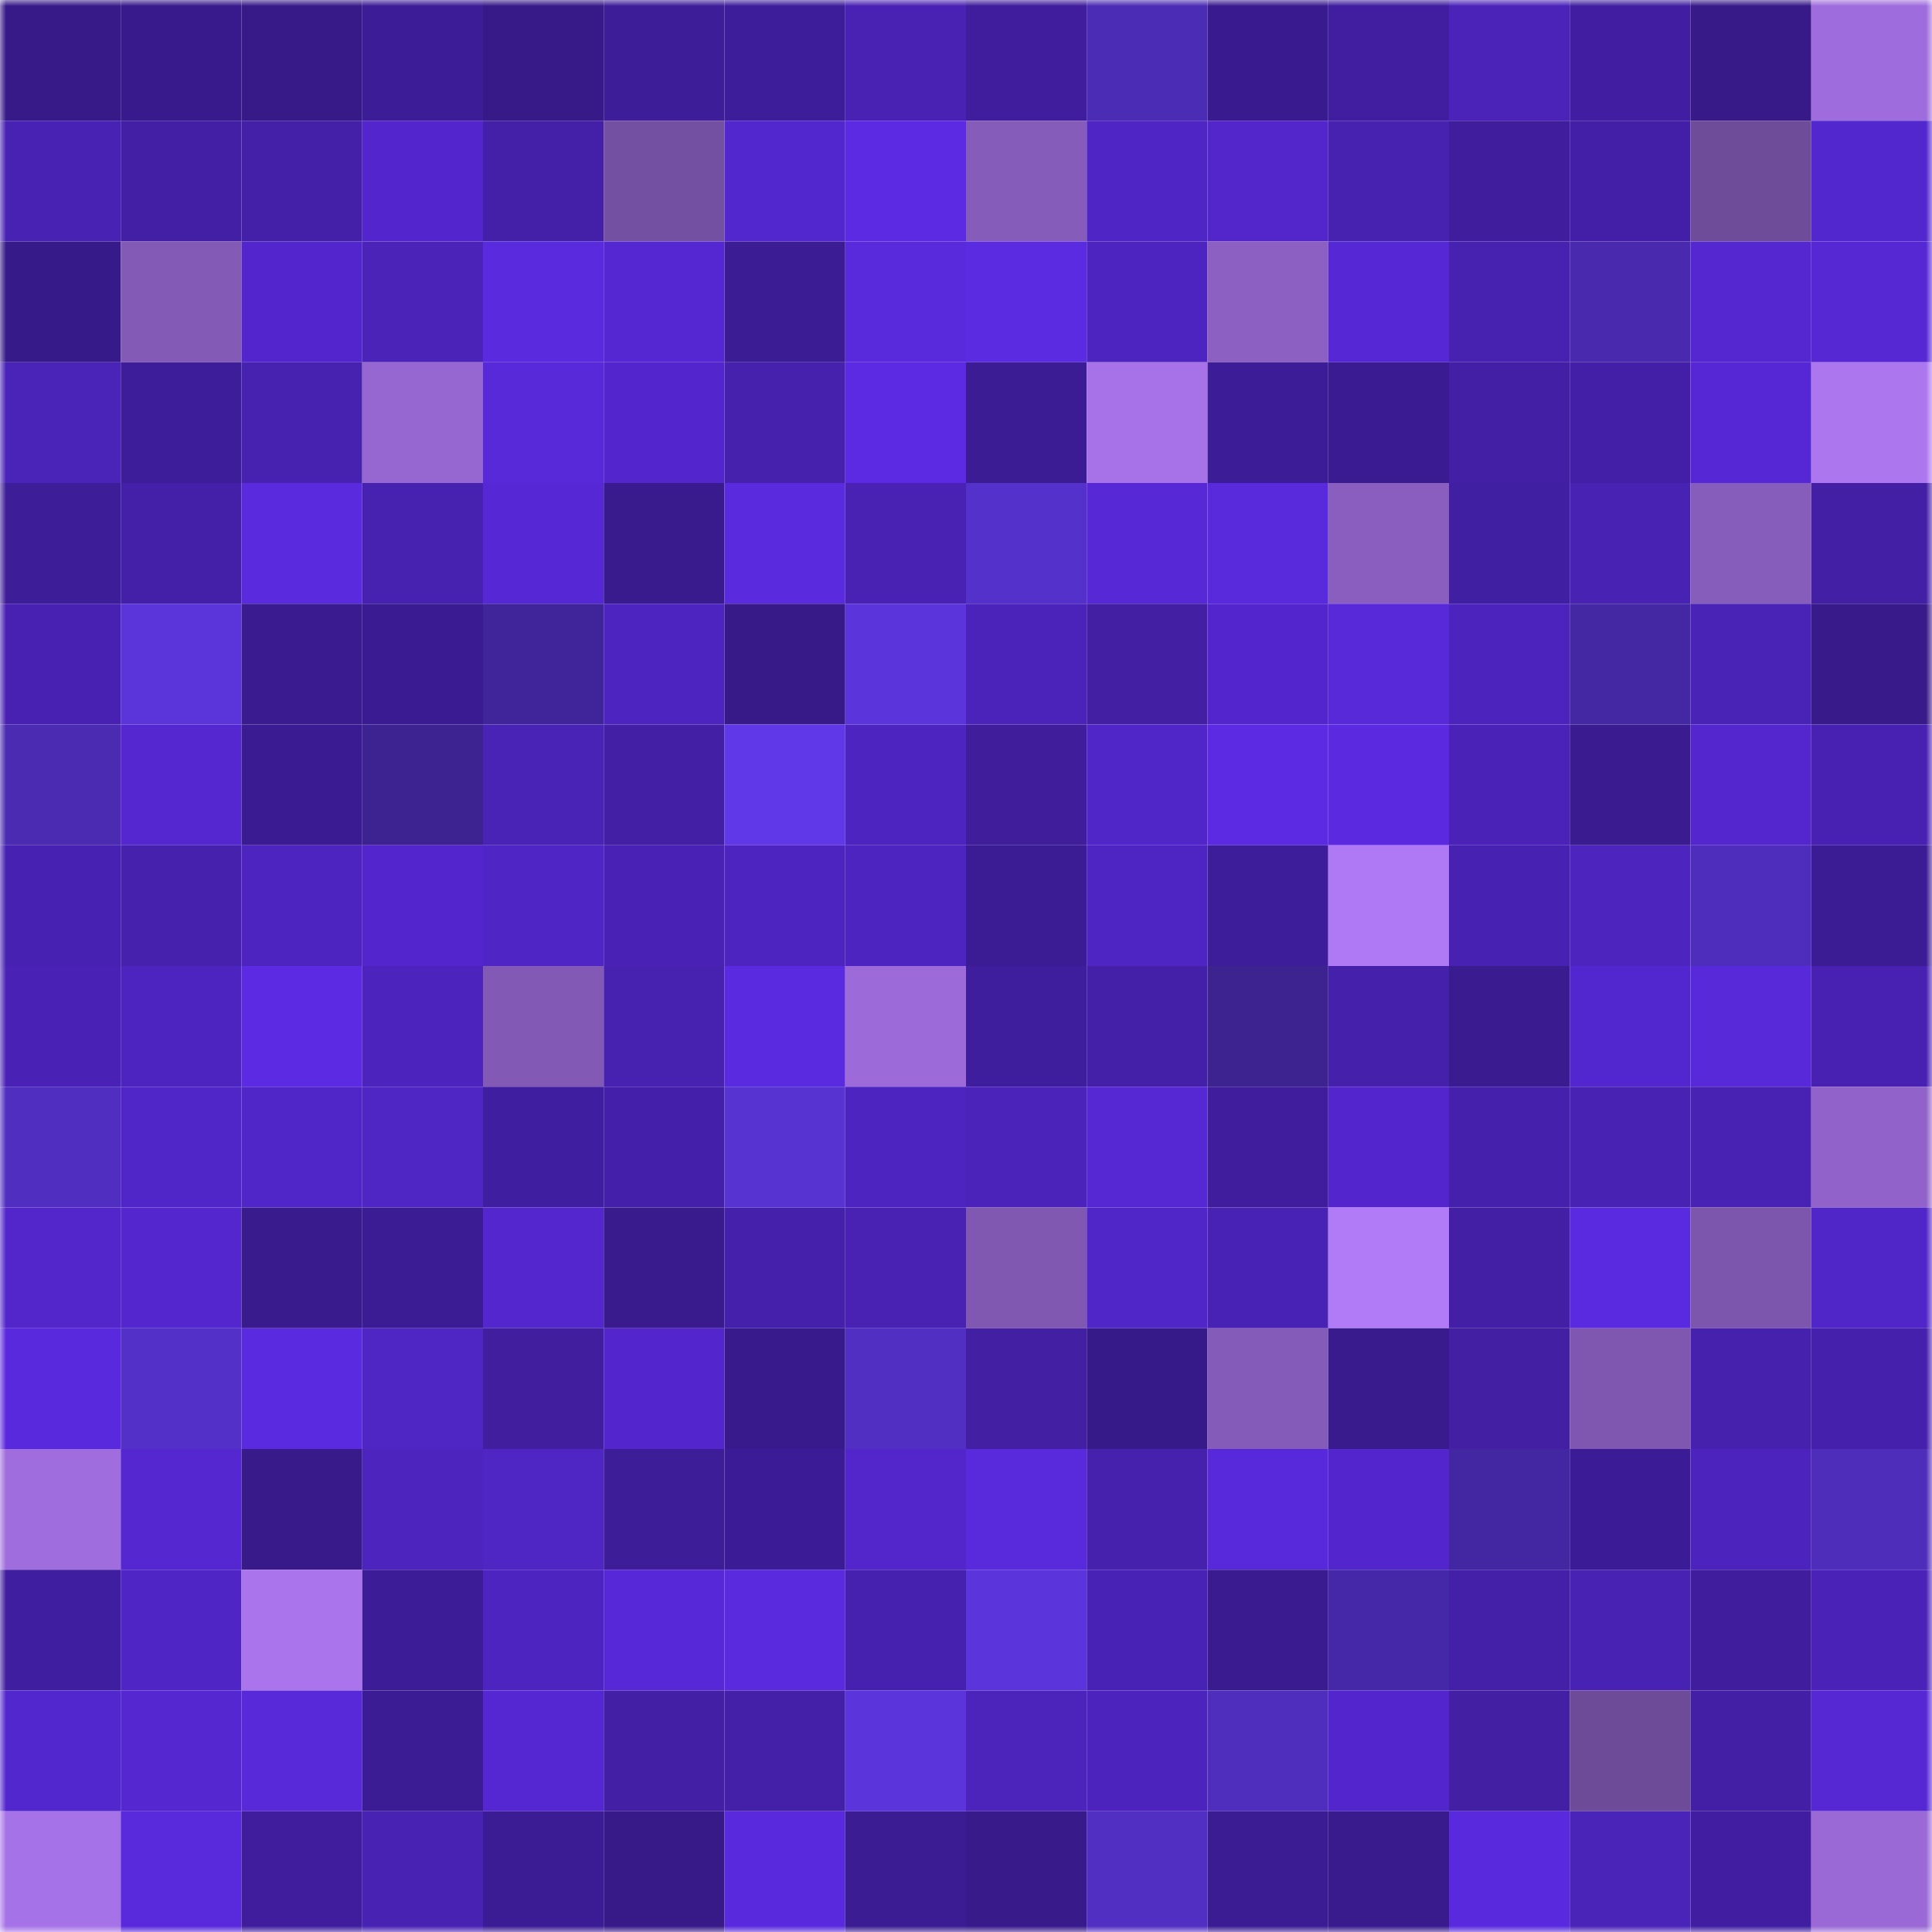 <svg viewBox="0 0 160 160" fill="none" role="img" xmlns="http://www.w3.org/2000/svg" width="240" height="240" name="farcaster%2Cmrj2m"><mask id="723212535" mask-type="alpha" maskUnits="userSpaceOnUse" x="0" y="0" width="160" height="160"><rect width="160" height="160" fill="#FFFFFF"></rect></mask><g mask="url(#723212535)"><rect x="0" y="0" width="10" height="10" fill="#371a88"></rect><rect x="10" y="0" width="10" height="10" fill="#381a8c"></rect><rect x="20" y="0" width="10" height="10" fill="#371a88"></rect><rect x="30" y="0" width="10" height="10" fill="#3d1c97"></rect><rect x="40" y="0" width="10" height="10" fill="#371a88"></rect><rect x="50" y="0" width="10" height="10" fill="#3e1d99"></rect><rect x="60" y="0" width="10" height="10" fill="#3e1d9a"></rect><rect x="70" y="0" width="10" height="10" fill="#4922b4"></rect><rect x="80" y="0" width="10" height="10" fill="#3f1d9c"></rect><rect x="90" y="0" width="10" height="10" fill="#4b2cb4"></rect><rect x="100" y="0" width="10" height="10" fill="#3a1b8f"></rect><rect x="110" y="0" width="10" height="10" fill="#401e9f"></rect><rect x="120" y="0" width="10" height="10" fill="#4b23b9"></rect><rect x="130" y="0" width="10" height="10" fill="#411ea1"></rect><rect x="140" y="0" width="10" height="10" fill="#371a88"></rect><rect x="150" y="0" width="10" height="10" fill="#9e6cdc"></rect><rect x="0" y="10" width="10" height="10" fill="#4822b3"></rect><rect x="10" y="10" width="10" height="10" fill="#431fa6"></rect><rect x="20" y="10" width="10" height="10" fill="#4420a8"></rect><rect x="30" y="10" width="10" height="10" fill="#5326cd"></rect><rect x="40" y="10" width="10" height="10" fill="#4420a9"></rect><rect x="50" y="10" width="10" height="10" fill="#7450a2"></rect><rect x="60" y="10" width="10" height="10" fill="#5327ce"></rect><rect x="70" y="10" width="10" height="10" fill="#5b2ae2"></rect><rect x="80" y="10" width="10" height="10" fill="#865cba"></rect><rect x="90" y="10" width="10" height="10" fill="#4f25c5"></rect><rect x="100" y="10" width="10" height="10" fill="#5226ca"></rect><rect x="110" y="10" width="10" height="10" fill="#4721b0"></rect><rect x="120" y="10" width="10" height="10" fill="#3f1d9c"></rect><rect x="130" y="10" width="10" height="10" fill="#431fa7"></rect><rect x="140" y="10" width="10" height="10" fill="#6e4c9a"></rect><rect x="150" y="10" width="10" height="10" fill="#5327ce"></rect><rect x="0" y="20" width="10" height="10" fill="#371a89"></rect><rect x="10" y="20" width="10" height="10" fill="#835ab6"></rect><rect x="20" y="20" width="10" height="10" fill="#5326cd"></rect><rect x="30" y="20" width="10" height="10" fill="#4b23b9"></rect><rect x="40" y="20" width="10" height="10" fill="#5a2adf"></rect><rect x="50" y="20" width="10" height="10" fill="#5527d2"></rect><rect x="60" y="20" width="10" height="10" fill="#3c1c95"></rect><rect x="70" y="20" width="10" height="10" fill="#5929dc"></rect><rect x="80" y="20" width="10" height="10" fill="#5b2be2"></rect><rect x="90" y="20" width="10" height="10" fill="#4d24bf"></rect><rect x="100" y="20" width="10" height="10" fill="#8b60c2"></rect><rect x="110" y="20" width="10" height="10" fill="#5628d5"></rect><rect x="120" y="20" width="10" height="10" fill="#4721b0"></rect><rect x="130" y="20" width="10" height="10" fill="#492aaf"></rect><rect x="140" y="20" width="10" height="10" fill="#5427d0"></rect><rect x="150" y="20" width="10" height="10" fill="#5528d4"></rect><rect x="0" y="30" width="10" height="10" fill="#4a23b8"></rect><rect x="10" y="30" width="10" height="10" fill="#3e1d9a"></rect><rect x="20" y="30" width="10" height="10" fill="#4721af"></rect><rect x="30" y="30" width="10" height="10" fill="#9667d1"></rect><rect x="40" y="30" width="10" height="10" fill="#5729d9"></rect><rect x="50" y="30" width="10" height="10" fill="#5226cc"></rect><rect x="60" y="30" width="10" height="10" fill="#4621ae"></rect><rect x="70" y="30" width="10" height="10" fill="#5b2ae2"></rect><rect x="80" y="30" width="10" height="10" fill="#3c1c95"></rect><rect x="90" y="30" width="10" height="10" fill="#a772e8"></rect><rect x="100" y="30" width="10" height="10" fill="#3d1c97"></rect><rect x="110" y="30" width="10" height="10" fill="#3a1b91"></rect><rect x="120" y="30" width="10" height="10" fill="#431fa6"></rect><rect x="130" y="30" width="10" height="10" fill="#431fa7"></rect><rect x="140" y="30" width="10" height="10" fill="#5628d5"></rect><rect x="150" y="30" width="10" height="10" fill="#ac76ef"></rect><rect x="0" y="40" width="10" height="10" fill="#3d1d98"></rect><rect x="10" y="40" width="10" height="10" fill="#4420a8"></rect><rect x="20" y="40" width="10" height="10" fill="#5a2ade"></rect><rect x="30" y="40" width="10" height="10" fill="#4721b0"></rect><rect x="40" y="40" width="10" height="10" fill="#5628d5"></rect><rect x="50" y="40" width="10" height="10" fill="#391b8d"></rect><rect x="60" y="40" width="10" height="10" fill="#5a2ade"></rect><rect x="70" y="40" width="10" height="10" fill="#4922b4"></rect><rect x="80" y="40" width="10" height="10" fill="#5531cc"></rect><rect x="90" y="40" width="10" height="10" fill="#5628d6"></rect><rect x="100" y="40" width="10" height="10" fill="#5929dc"></rect><rect x="110" y="40" width="10" height="10" fill="#895ebf"></rect><rect x="120" y="40" width="10" height="10" fill="#411fa2"></rect><rect x="130" y="40" width="10" height="10" fill="#4822b2"></rect><rect x="140" y="40" width="10" height="10" fill="#875dbc"></rect><rect x="150" y="40" width="10" height="10" fill="#431fa6"></rect><rect x="0" y="50" width="10" height="10" fill="#4821b2"></rect><rect x="10" y="50" width="10" height="10" fill="#5b35da"></rect><rect x="20" y="50" width="10" height="10" fill="#3a1b90"></rect><rect x="30" y="50" width="10" height="10" fill="#3a1b91"></rect><rect x="40" y="50" width="10" height="10" fill="#40259a"></rect><rect x="50" y="50" width="10" height="10" fill="#4e24c1"></rect><rect x="60" y="50" width="10" height="10" fill="#371a88"></rect><rect x="70" y="50" width="10" height="10" fill="#5b35db"></rect><rect x="80" y="50" width="10" height="10" fill="#4b23bb"></rect><rect x="90" y="50" width="10" height="10" fill="#421fa3"></rect><rect x="100" y="50" width="10" height="10" fill="#5226cc"></rect><rect x="110" y="50" width="10" height="10" fill="#5729d8"></rect><rect x="120" y="50" width="10" height="10" fill="#4c24bd"></rect><rect x="130" y="50" width="10" height="10" fill="#4428a3"></rect><rect x="140" y="50" width="10" height="10" fill="#4922b6"></rect><rect x="150" y="50" width="10" height="10" fill="#381a8a"></rect><rect x="0" y="60" width="10" height="10" fill="#4a2bb2"></rect><rect x="10" y="60" width="10" height="10" fill="#5427d0"></rect><rect x="20" y="60" width="10" height="10" fill="#3b1b92"></rect><rect x="30" y="60" width="10" height="10" fill="#3d2392"></rect><rect x="40" y="60" width="10" height="10" fill="#4922b6"></rect><rect x="50" y="60" width="10" height="10" fill="#421fa4"></rect><rect x="60" y="60" width="10" height="10" fill="#6038e8"></rect><rect x="70" y="60" width="10" height="10" fill="#4d24c0"></rect><rect x="80" y="60" width="10" height="10" fill="#3f1d9b"></rect><rect x="90" y="60" width="10" height="10" fill="#5126c8"></rect><rect x="100" y="60" width="10" height="10" fill="#5b2ae2"></rect><rect x="110" y="60" width="10" height="10" fill="#5b2ae0"></rect><rect x="120" y="60" width="10" height="10" fill="#4a22b7"></rect><rect x="130" y="60" width="10" height="10" fill="#3a1b90"></rect><rect x="140" y="60" width="10" height="10" fill="#5327cd"></rect><rect x="150" y="60" width="10" height="10" fill="#4821b2"></rect><rect x="0" y="70" width="10" height="10" fill="#4721b1"></rect><rect x="10" y="70" width="10" height="10" fill="#4621ae"></rect><rect x="20" y="70" width="10" height="10" fill="#4e24c0"></rect><rect x="30" y="70" width="10" height="10" fill="#5326cd"></rect><rect x="40" y="70" width="10" height="10" fill="#4f25c5"></rect><rect x="50" y="70" width="10" height="10" fill="#4922b5"></rect><rect x="60" y="70" width="10" height="10" fill="#4e24c0"></rect><rect x="70" y="70" width="10" height="10" fill="#4d24c0"></rect><rect x="80" y="70" width="10" height="10" fill="#3c1c95"></rect><rect x="90" y="70" width="10" height="10" fill="#4e24c2"></rect><rect x="100" y="70" width="10" height="10" fill="#3e1d9a"></rect><rect x="110" y="70" width="10" height="10" fill="#af78f4"></rect><rect x="120" y="70" width="10" height="10" fill="#4721b1"></rect><rect x="130" y="70" width="10" height="10" fill="#4d24be"></rect><rect x="140" y="70" width="10" height="10" fill="#4e2dbc"></rect><rect x="150" y="70" width="10" height="10" fill="#3c1c95"></rect><rect x="0" y="80" width="10" height="10" fill="#4922b5"></rect><rect x="10" y="80" width="10" height="10" fill="#4d24bf"></rect><rect x="20" y="80" width="10" height="10" fill="#5b2ae2"></rect><rect x="30" y="80" width="10" height="10" fill="#4c23bc"></rect><rect x="40" y="80" width="10" height="10" fill="#8259b5"></rect><rect x="50" y="80" width="10" height="10" fill="#4721af"></rect><rect x="60" y="80" width="10" height="10" fill="#5a2ae0"></rect><rect x="70" y="80" width="10" height="10" fill="#9c6bd9"></rect><rect x="80" y="80" width="10" height="10" fill="#3f1e9d"></rect><rect x="90" y="80" width="10" height="10" fill="#4420a8"></rect><rect x="100" y="80" width="10" height="10" fill="#3c238f"></rect><rect x="110" y="80" width="10" height="10" fill="#4520ab"></rect><rect x="120" y="80" width="10" height="10" fill="#3a1b90"></rect><rect x="130" y="80" width="10" height="10" fill="#5327cf"></rect><rect x="140" y="80" width="10" height="10" fill="#5829d9"></rect><rect x="150" y="80" width="10" height="10" fill="#4821b2"></rect><rect x="0" y="90" width="10" height="10" fill="#502ec0"></rect><rect x="10" y="90" width="10" height="10" fill="#5126c8"></rect><rect x="20" y="90" width="10" height="10" fill="#5126c9"></rect><rect x="30" y="90" width="10" height="10" fill="#4f25c4"></rect><rect x="40" y="90" width="10" height="10" fill="#401ea0"></rect><rect x="50" y="90" width="10" height="10" fill="#4420aa"></rect><rect x="60" y="90" width="10" height="10" fill="#5733d2"></rect><rect x="70" y="90" width="10" height="10" fill="#4d24c0"></rect><rect x="80" y="90" width="10" height="10" fill="#4b23bb"></rect><rect x="90" y="90" width="10" height="10" fill="#5528d3"></rect><rect x="100" y="90" width="10" height="10" fill="#3f1d9c"></rect><rect x="110" y="90" width="10" height="10" fill="#5326cd"></rect><rect x="120" y="90" width="10" height="10" fill="#4520ac"></rect><rect x="130" y="90" width="10" height="10" fill="#4822b2"></rect><rect x="140" y="90" width="10" height="10" fill="#4822b3"></rect><rect x="150" y="90" width="10" height="10" fill="#9163ca"></rect><rect x="0" y="100" width="10" height="10" fill="#5226ca"></rect><rect x="10" y="100" width="10" height="10" fill="#5327cd"></rect><rect x="20" y="100" width="10" height="10" fill="#391b8e"></rect><rect x="30" y="100" width="10" height="10" fill="#3c1c94"></rect><rect x="40" y="100" width="10" height="10" fill="#5327cd"></rect><rect x="50" y="100" width="10" height="10" fill="#391b8d"></rect><rect x="60" y="100" width="10" height="10" fill="#4520ab"></rect><rect x="70" y="100" width="10" height="10" fill="#4922b4"></rect><rect x="80" y="100" width="10" height="10" fill="#8058b2"></rect><rect x="90" y="100" width="10" height="10" fill="#5126c8"></rect><rect x="100" y="100" width="10" height="10" fill="#4822b4"></rect><rect x="110" y="100" width="10" height="10" fill="#b17af7"></rect><rect x="120" y="100" width="10" height="10" fill="#421fa4"></rect><rect x="130" y="100" width="10" height="10" fill="#5a2ae0"></rect><rect x="140" y="100" width="10" height="10" fill="#7c55ac"></rect><rect x="150" y="100" width="10" height="10" fill="#5126c8"></rect><rect x="0" y="110" width="10" height="10" fill="#5929dd"></rect><rect x="10" y="110" width="10" height="10" fill="#5331c9"></rect><rect x="20" y="110" width="10" height="10" fill="#5a2ae0"></rect><rect x="30" y="110" width="10" height="10" fill="#4f25c4"></rect><rect x="40" y="110" width="10" height="10" fill="#401e9e"></rect><rect x="50" y="110" width="10" height="10" fill="#5226cc"></rect><rect x="60" y="110" width="10" height="10" fill="#381a8c"></rect><rect x="70" y="110" width="10" height="10" fill="#512fc3"></rect><rect x="80" y="110" width="10" height="10" fill="#421fa3"></rect><rect x="90" y="110" width="10" height="10" fill="#371a89"></rect><rect x="100" y="110" width="10" height="10" fill="#845bb8"></rect><rect x="110" y="110" width="10" height="10" fill="#391b8e"></rect><rect x="120" y="110" width="10" height="10" fill="#421fa3"></rect><rect x="130" y="110" width="10" height="10" fill="#7f57b1"></rect><rect x="140" y="110" width="10" height="10" fill="#4621ae"></rect><rect x="150" y="110" width="10" height="10" fill="#4520ac"></rect><rect x="0" y="120" width="10" height="10" fill="#9f6ddd"></rect><rect x="10" y="120" width="10" height="10" fill="#5427d0"></rect><rect x="20" y="120" width="10" height="10" fill="#381a8b"></rect><rect x="30" y="120" width="10" height="10" fill="#4d24be"></rect><rect x="40" y="120" width="10" height="10" fill="#4f25c3"></rect><rect x="50" y="120" width="10" height="10" fill="#3e1d99"></rect><rect x="60" y="120" width="10" height="10" fill="#3c1c96"></rect><rect x="70" y="120" width="10" height="10" fill="#5226cb"></rect><rect x="80" y="120" width="10" height="10" fill="#5929dc"></rect><rect x="90" y="120" width="10" height="10" fill="#4621ae"></rect><rect x="100" y="120" width="10" height="10" fill="#5829db"></rect><rect x="110" y="120" width="10" height="10" fill="#5326cd"></rect><rect x="120" y="120" width="10" height="10" fill="#4327a2"></rect><rect x="130" y="120" width="10" height="10" fill="#3c1c96"></rect><rect x="140" y="120" width="10" height="10" fill="#4c23bc"></rect><rect x="150" y="120" width="10" height="10" fill="#4e2dba"></rect><rect x="0" y="130" width="10" height="10" fill="#401ea0"></rect><rect x="10" y="130" width="10" height="10" fill="#4f25c5"></rect><rect x="20" y="130" width="10" height="10" fill="#a974ec"></rect><rect x="30" y="130" width="10" height="10" fill="#3d1c97"></rect><rect x="40" y="130" width="10" height="10" fill="#4d24bf"></rect><rect x="50" y="130" width="10" height="10" fill="#5728d7"></rect><rect x="60" y="130" width="10" height="10" fill="#592ade"></rect><rect x="70" y="130" width="10" height="10" fill="#4621af"></rect><rect x="80" y="130" width="10" height="10" fill="#5b35db"></rect><rect x="90" y="130" width="10" height="10" fill="#4822b4"></rect><rect x="100" y="130" width="10" height="10" fill="#3a1b90"></rect><rect x="110" y="130" width="10" height="10" fill="#4528a7"></rect><rect x="120" y="130" width="10" height="10" fill="#4420a9"></rect><rect x="130" y="130" width="10" height="10" fill="#4822b2"></rect><rect x="140" y="130" width="10" height="10" fill="#3f1d9c"></rect><rect x="150" y="130" width="10" height="10" fill="#4a22b7"></rect><rect x="0" y="140" width="10" height="10" fill="#5327ce"></rect><rect x="10" y="140" width="10" height="10" fill="#5427d0"></rect><rect x="20" y="140" width="10" height="10" fill="#5729d8"></rect><rect x="30" y="140" width="10" height="10" fill="#3c1c94"></rect><rect x="40" y="140" width="10" height="10" fill="#5527d2"></rect><rect x="50" y="140" width="10" height="10" fill="#421fa4"></rect><rect x="60" y="140" width="10" height="10" fill="#4420a9"></rect><rect x="70" y="140" width="10" height="10" fill="#5b35db"></rect><rect x="80" y="140" width="10" height="10" fill="#4c23bb"></rect><rect x="90" y="140" width="10" height="10" fill="#4c23bc"></rect><rect x="100" y="140" width="10" height="10" fill="#4f2ebe"></rect><rect x="110" y="140" width="10" height="10" fill="#5326cd"></rect><rect x="120" y="140" width="10" height="10" fill="#421fa3"></rect><rect x="130" y="140" width="10" height="10" fill="#6d4b98"></rect><rect x="140" y="140" width="10" height="10" fill="#421fa4"></rect><rect x="150" y="140" width="10" height="10" fill="#5528d4"></rect><rect x="0" y="150" width="10" height="10" fill="#a672e7"></rect><rect x="10" y="150" width="10" height="10" fill="#5929dc"></rect><rect x="20" y="150" width="10" height="10" fill="#3f1d9c"></rect><rect x="30" y="150" width="10" height="10" fill="#4822b3"></rect><rect x="40" y="150" width="10" height="10" fill="#3c1c95"></rect><rect x="50" y="150" width="10" height="10" fill="#371a88"></rect><rect x="60" y="150" width="10" height="10" fill="#592add"></rect><rect x="70" y="150" width="10" height="10" fill="#3b1c92"></rect><rect x="80" y="150" width="10" height="10" fill="#381a8b"></rect><rect x="90" y="150" width="10" height="10" fill="#512fc3"></rect><rect x="100" y="150" width="10" height="10" fill="#3b1c93"></rect><rect x="110" y="150" width="10" height="10" fill="#391b8e"></rect><rect x="120" y="150" width="10" height="10" fill="#592add"></rect><rect x="130" y="150" width="10" height="10" fill="#4a23b8"></rect><rect x="140" y="150" width="10" height="10" fill="#411ea1"></rect><rect x="150" y="150" width="10" height="10" fill="#9a69d6"></rect></g></svg>